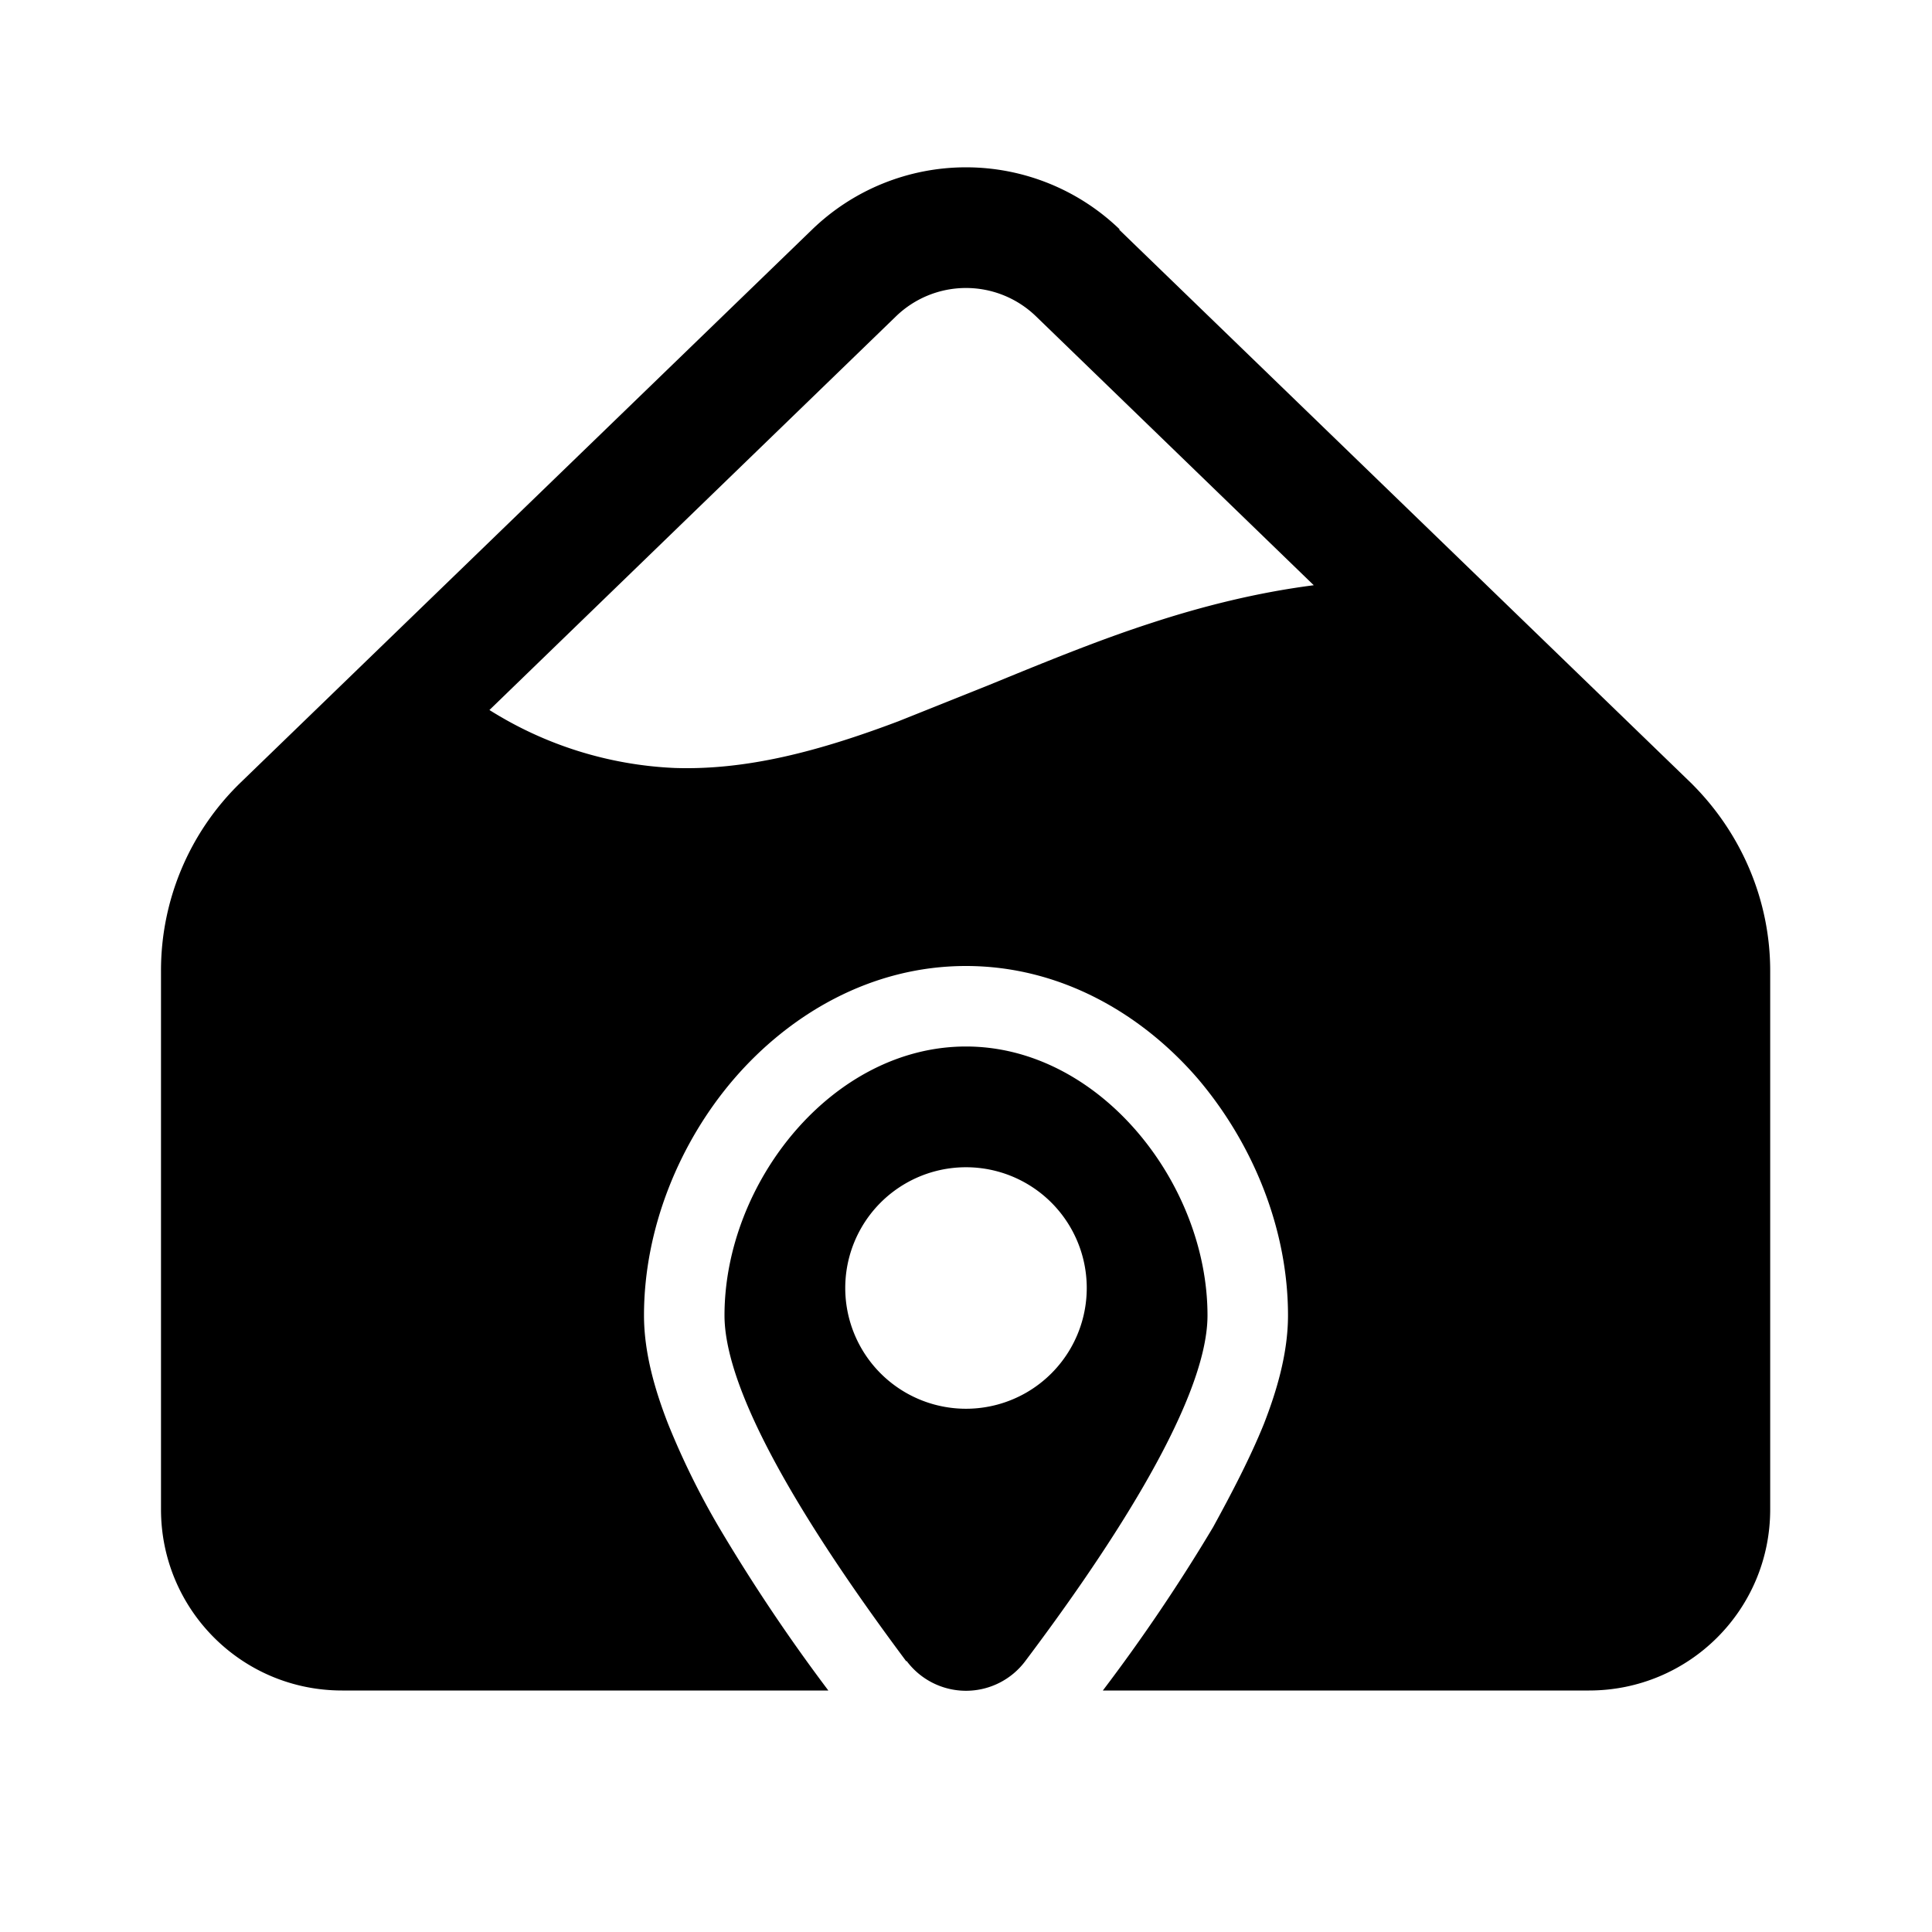 <svg width="24" height="24" viewBox="0 0 24 24" xmlns="http://www.w3.org/2000/svg"><path d="M13.91 2.85a2.75 2.75 0 0 0-3.82 0l-7.1 6.87A3.25 3.25 0 0 0 2 12.06v6.69C2 19.99 3 21 4.25 21h6.04a22.1 22.1 0 0 1-1.36-2.03 9.71 9.71 0 0 1-.63-1.28c-.16-.41-.3-.88-.3-1.35 0-1.08.44-2.15 1.12-2.94.69-.8 1.7-1.4 2.88-1.4s2.19.6 2.88 1.4c.68.8 1.12 1.86 1.12 2.94 0 .47-.14.94-.3 1.35-.17.42-.4.86-.63 1.28A22.1 22.1 0 0 1 13.7 21h6.04c1.24 0 2.25-1 2.25-2.25v-6.69c0-.88-.36-1.72-.99-2.34l-7.1-6.87Zm-2.78 1.08a1.25 1.25 0 0 1 1.74 0l3.45 3.34c-.7.09-1.38.26-2.02.47-.68.22-1.38.51-2.04.78l-1.1.44c-.98.37-1.88.61-2.78.58a4.7 4.7 0 0 1-2.3-.72l5.05-4.89Zm.13 16.7a.92.92 0 0 0 1.48 0c.88-1.17 2.26-3.16 2.26-4.29C15 14.7 13.66 13 12 13s-3 1.69-3 3.34c0 1.13 1.38 3.12 2.26 4.3ZM13.5 16a1.5 1.5 0 1 1-3 0 1.5 1.5 0 0 1 3 0Z"/></svg>